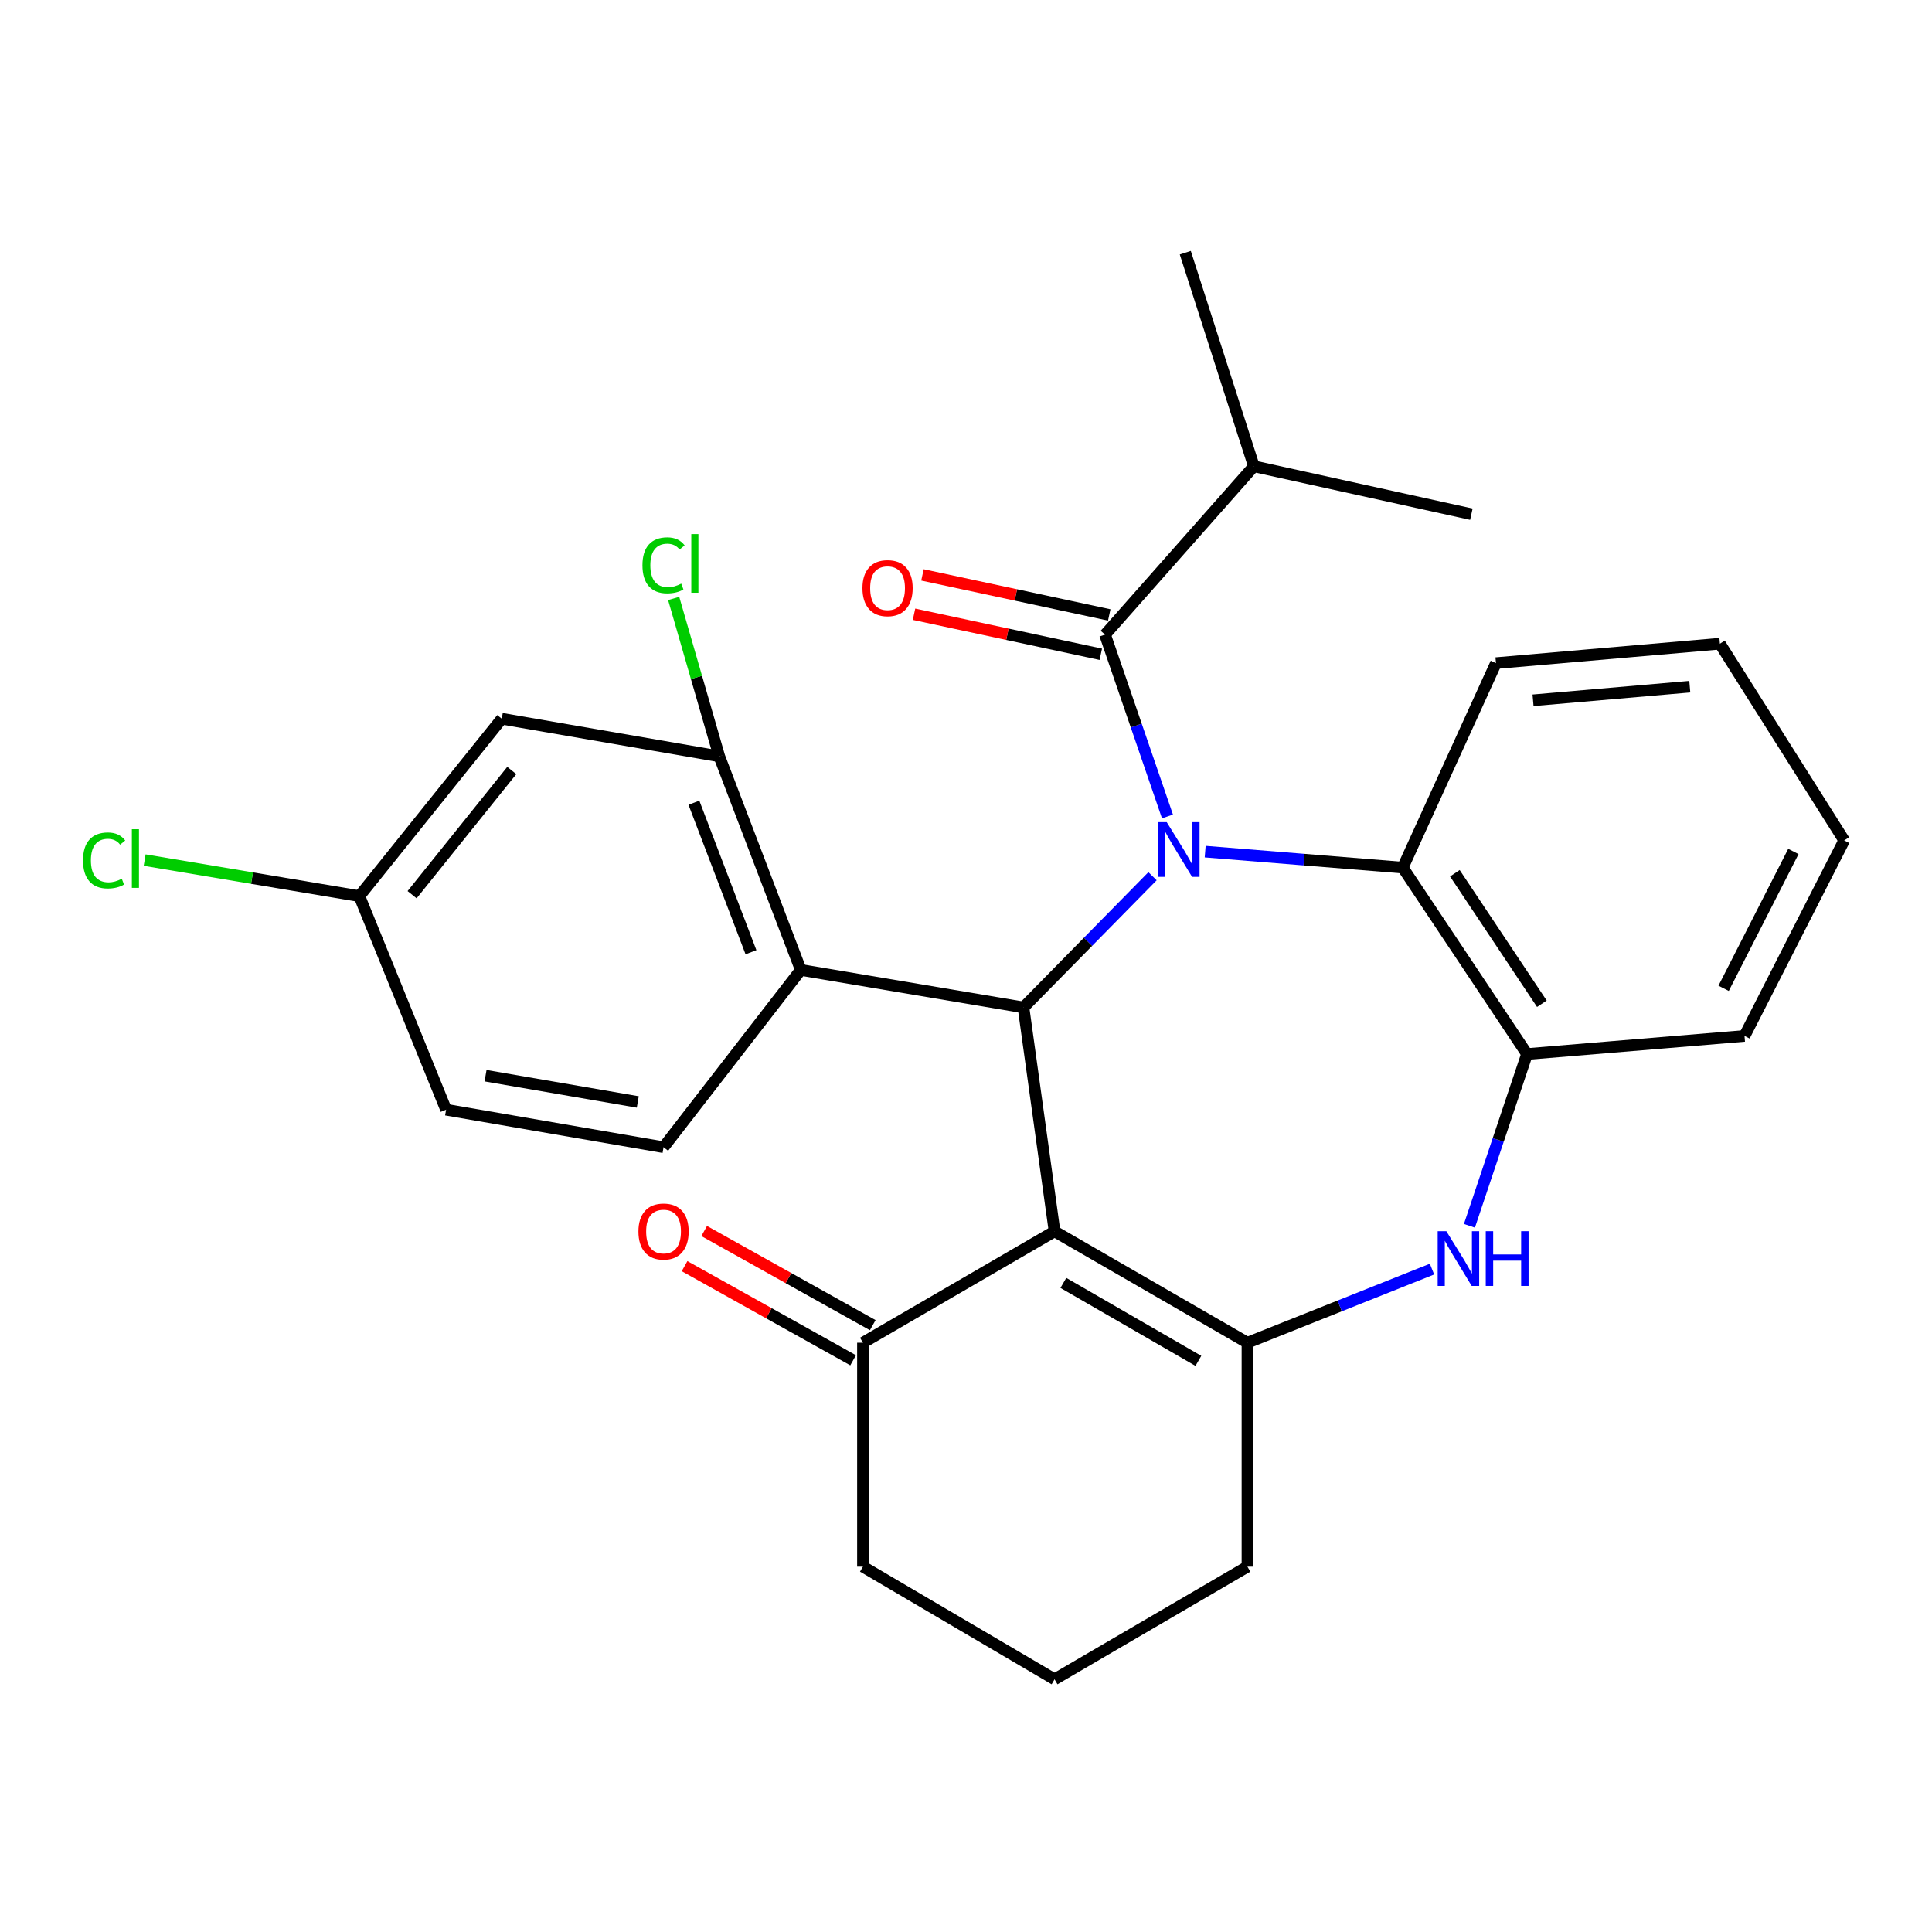 <?xml version='1.0' encoding='iso-8859-1'?>
<svg version='1.1' baseProfile='full'
              xmlns='http://www.w3.org/2000/svg'
                      xmlns:rdkit='http://www.rdkit.org/xml'
                      xmlns:xlink='http://www.w3.org/1999/xlink'
                  xml:space='preserve'
width='1000px' height='1000px' viewBox='0 0 1000 1000'>
<!-- END OF HEADER -->
<rect style='opacity:1.0;fill:#FFFFFF;stroke:none' width='1000' height='1000' x='0' y='0'> </rect>
<path class='bond-1' d='M 596.543,453.534 L 563.148,487.486' style='fill:none;fill-rule:evenodd;stroke:#0000FF;stroke-width:6px;stroke-linecap:butt;stroke-linejoin:miter;stroke-opacity:1' />
<path class='bond-1' d='M 563.148,487.486 L 529.753,521.438' style='fill:none;fill-rule:evenodd;stroke:#000000;stroke-width:6px;stroke-linecap:butt;stroke-linejoin:miter;stroke-opacity:1' />
<path class='bond-3' d='M 604.278,422.6 L 588.118,375.537' style='fill:none;fill-rule:evenodd;stroke:#0000FF;stroke-width:6px;stroke-linecap:butt;stroke-linejoin:miter;stroke-opacity:1' />
<path class='bond-3' d='M 588.118,375.537 L 571.958,328.473' style='fill:none;fill-rule:evenodd;stroke:#000000;stroke-width:6px;stroke-linecap:butt;stroke-linejoin:miter;stroke-opacity:1' />
<path class='bond-6' d='M 623.796,440.805 L 674.929,444.944' style='fill:none;fill-rule:evenodd;stroke:#0000FF;stroke-width:6px;stroke-linecap:butt;stroke-linejoin:miter;stroke-opacity:1' />
<path class='bond-6' d='M 674.929,444.944 L 726.062,449.083' style='fill:none;fill-rule:evenodd;stroke:#000000;stroke-width:6px;stroke-linecap:butt;stroke-linejoin:miter;stroke-opacity:1' />
<path class='bond-0' d='M 545.835,637.351 L 529.753,521.438' style='fill:none;fill-rule:evenodd;stroke:#000000;stroke-width:6px;stroke-linecap:butt;stroke-linejoin:miter;stroke-opacity:1' />
<path class='bond-2' d='M 545.835,637.351 L 645.667,694.99' style='fill:none;fill-rule:evenodd;stroke:#000000;stroke-width:6px;stroke-linecap:butt;stroke-linejoin:miter;stroke-opacity:1' />
<path class='bond-2' d='M 550.397,664.032 L 620.28,704.379' style='fill:none;fill-rule:evenodd;stroke:#000000;stroke-width:6px;stroke-linecap:butt;stroke-linejoin:miter;stroke-opacity:1' />
<path class='bond-9' d='M 545.835,637.351 L 446.651,694.99' style='fill:none;fill-rule:evenodd;stroke:#000000;stroke-width:6px;stroke-linecap:butt;stroke-linejoin:miter;stroke-opacity:1' />
<path class='bond-5' d='M 529.753,521.438 L 414.488,502.036' style='fill:none;fill-rule:evenodd;stroke:#000000;stroke-width:6px;stroke-linecap:butt;stroke-linejoin:miter;stroke-opacity:1' />
<path class='bond-17' d='M 645.667,694.99 L 645.667,810.903' style='fill:none;fill-rule:evenodd;stroke:#000000;stroke-width:6px;stroke-linecap:butt;stroke-linejoin:miter;stroke-opacity:1' />
<path class='bond-28' d='M 645.667,694.99 L 693.434,675.939' style='fill:none;fill-rule:evenodd;stroke:#000000;stroke-width:6px;stroke-linecap:butt;stroke-linejoin:miter;stroke-opacity:1' />
<path class='bond-28' d='M 693.434,675.939 L 741.202,656.887' style='fill:none;fill-rule:evenodd;stroke:#0000FF;stroke-width:6px;stroke-linecap:butt;stroke-linejoin:miter;stroke-opacity:1' />
<path class='bond-12' d='M 574.141,318.292 L 525.801,307.927' style='fill:none;fill-rule:evenodd;stroke:#000000;stroke-width:6px;stroke-linecap:butt;stroke-linejoin:miter;stroke-opacity:1' />
<path class='bond-12' d='M 525.801,307.927 L 477.461,297.562' style='fill:none;fill-rule:evenodd;stroke:#FF0000;stroke-width:6px;stroke-linecap:butt;stroke-linejoin:miter;stroke-opacity:1' />
<path class='bond-12' d='M 569.776,338.654 L 521.435,328.289' style='fill:none;fill-rule:evenodd;stroke:#000000;stroke-width:6px;stroke-linecap:butt;stroke-linejoin:miter;stroke-opacity:1' />
<path class='bond-12' d='M 521.435,328.289 L 473.095,317.924' style='fill:none;fill-rule:evenodd;stroke:#FF0000;stroke-width:6px;stroke-linecap:butt;stroke-linejoin:miter;stroke-opacity:1' />
<path class='bond-14' d='M 571.958,328.473 L 649.01,241.356' style='fill:none;fill-rule:evenodd;stroke:#000000;stroke-width:6px;stroke-linecap:butt;stroke-linejoin:miter;stroke-opacity:1' />
<path class='bond-4' d='M 760.567,634.48 L 775.477,590.02' style='fill:none;fill-rule:evenodd;stroke:#0000FF;stroke-width:6px;stroke-linecap:butt;stroke-linejoin:miter;stroke-opacity:1' />
<path class='bond-4' d='M 775.477,590.02 L 790.388,545.56' style='fill:none;fill-rule:evenodd;stroke:#000000;stroke-width:6px;stroke-linecap:butt;stroke-linejoin:miter;stroke-opacity:1' />
<path class='bond-8' d='M 414.488,502.036 L 372.295,391.479' style='fill:none;fill-rule:evenodd;stroke:#000000;stroke-width:6px;stroke-linecap:butt;stroke-linejoin:miter;stroke-opacity:1' />
<path class='bond-8' d='M 388.703,492.878 L 359.168,415.488' style='fill:none;fill-rule:evenodd;stroke:#000000;stroke-width:6px;stroke-linecap:butt;stroke-linejoin:miter;stroke-opacity:1' />
<path class='bond-10' d='M 414.488,502.036 L 343.452,593.804' style='fill:none;fill-rule:evenodd;stroke:#000000;stroke-width:6px;stroke-linecap:butt;stroke-linejoin:miter;stroke-opacity:1' />
<path class='bond-7' d='M 726.062,449.083 L 790.388,545.56' style='fill:none;fill-rule:evenodd;stroke:#000000;stroke-width:6px;stroke-linecap:butt;stroke-linejoin:miter;stroke-opacity:1' />
<path class='bond-7' d='M 753.038,452.002 L 798.066,519.536' style='fill:none;fill-rule:evenodd;stroke:#000000;stroke-width:6px;stroke-linecap:butt;stroke-linejoin:miter;stroke-opacity:1' />
<path class='bond-20' d='M 726.062,449.083 L 774.306,343.235' style='fill:none;fill-rule:evenodd;stroke:#000000;stroke-width:6px;stroke-linecap:butt;stroke-linejoin:miter;stroke-opacity:1' />
<path class='bond-21' d='M 790.388,545.56 L 902.958,536.189' style='fill:none;fill-rule:evenodd;stroke:#000000;stroke-width:6px;stroke-linecap:butt;stroke-linejoin:miter;stroke-opacity:1' />
<path class='bond-11' d='M 372.295,391.479 L 259.713,372.008' style='fill:none;fill-rule:evenodd;stroke:#000000;stroke-width:6px;stroke-linecap:butt;stroke-linejoin:miter;stroke-opacity:1' />
<path class='bond-16' d='M 372.295,391.479 L 360.493,350.621' style='fill:none;fill-rule:evenodd;stroke:#000000;stroke-width:6px;stroke-linecap:butt;stroke-linejoin:miter;stroke-opacity:1' />
<path class='bond-16' d='M 360.493,350.621 L 348.691,309.763' style='fill:none;fill-rule:evenodd;stroke:#00CC00;stroke-width:6px;stroke-linecap:butt;stroke-linejoin:miter;stroke-opacity:1' />
<path class='bond-13' d='M 451.728,685.899 L 408.106,661.536' style='fill:none;fill-rule:evenodd;stroke:#000000;stroke-width:6px;stroke-linecap:butt;stroke-linejoin:miter;stroke-opacity:1' />
<path class='bond-13' d='M 408.106,661.536 L 364.485,637.172' style='fill:none;fill-rule:evenodd;stroke:#FF0000;stroke-width:6px;stroke-linecap:butt;stroke-linejoin:miter;stroke-opacity:1' />
<path class='bond-13' d='M 441.573,704.081 L 397.952,679.717' style='fill:none;fill-rule:evenodd;stroke:#000000;stroke-width:6px;stroke-linecap:butt;stroke-linejoin:miter;stroke-opacity:1' />
<path class='bond-13' d='M 397.952,679.717 L 354.33,655.353' style='fill:none;fill-rule:evenodd;stroke:#FF0000;stroke-width:6px;stroke-linecap:butt;stroke-linejoin:miter;stroke-opacity:1' />
<path class='bond-22' d='M 446.651,694.99 L 446.651,810.903' style='fill:none;fill-rule:evenodd;stroke:#000000;stroke-width:6px;stroke-linecap:butt;stroke-linejoin:miter;stroke-opacity:1' />
<path class='bond-18' d='M 343.452,593.804 L 230.894,574.379' style='fill:none;fill-rule:evenodd;stroke:#000000;stroke-width:6px;stroke-linecap:butt;stroke-linejoin:miter;stroke-opacity:1' />
<path class='bond-18' d='M 330.11,570.369 L 251.319,556.772' style='fill:none;fill-rule:evenodd;stroke:#000000;stroke-width:6px;stroke-linecap:butt;stroke-linejoin:miter;stroke-opacity:1' />
<path class='bond-30' d='M 259.713,372.008 L 186.005,463.834' style='fill:none;fill-rule:evenodd;stroke:#000000;stroke-width:6px;stroke-linecap:butt;stroke-linejoin:miter;stroke-opacity:1' />
<path class='bond-30' d='M 264.897,398.818 L 213.301,463.096' style='fill:none;fill-rule:evenodd;stroke:#000000;stroke-width:6px;stroke-linecap:butt;stroke-linejoin:miter;stroke-opacity:1' />
<path class='bond-24' d='M 649.01,241.356 L 761.58,266.149' style='fill:none;fill-rule:evenodd;stroke:#000000;stroke-width:6px;stroke-linecap:butt;stroke-linejoin:miter;stroke-opacity:1' />
<path class='bond-25' d='M 649.01,241.356 L 613.504,130.799' style='fill:none;fill-rule:evenodd;stroke:#000000;stroke-width:6px;stroke-linecap:butt;stroke-linejoin:miter;stroke-opacity:1' />
<path class='bond-15' d='M 186.005,463.834 L 230.894,574.379' style='fill:none;fill-rule:evenodd;stroke:#000000;stroke-width:6px;stroke-linecap:butt;stroke-linejoin:miter;stroke-opacity:1' />
<path class='bond-19' d='M 186.005,463.834 L 130.437,454.511' style='fill:none;fill-rule:evenodd;stroke:#000000;stroke-width:6px;stroke-linecap:butt;stroke-linejoin:miter;stroke-opacity:1' />
<path class='bond-19' d='M 130.437,454.511 L 74.87,445.188' style='fill:none;fill-rule:evenodd;stroke:#00CC00;stroke-width:6px;stroke-linecap:butt;stroke-linejoin:miter;stroke-opacity:1' />
<path class='bond-31' d='M 645.667,810.903 L 545.835,869.201' style='fill:none;fill-rule:evenodd;stroke:#000000;stroke-width:6px;stroke-linecap:butt;stroke-linejoin:miter;stroke-opacity:1' />
<path class='bond-26' d='M 774.306,343.235 L 890.22,333.17' style='fill:none;fill-rule:evenodd;stroke:#000000;stroke-width:6px;stroke-linecap:butt;stroke-linejoin:miter;stroke-opacity:1' />
<path class='bond-26' d='M 793.495,362.472 L 874.634,355.426' style='fill:none;fill-rule:evenodd;stroke:#000000;stroke-width:6px;stroke-linecap:butt;stroke-linejoin:miter;stroke-opacity:1' />
<path class='bond-29' d='M 902.958,536.189 L 954.545,435.003' style='fill:none;fill-rule:evenodd;stroke:#000000;stroke-width:6px;stroke-linecap:butt;stroke-linejoin:miter;stroke-opacity:1' />
<path class='bond-29' d='M 892.143,511.552 L 928.255,440.722' style='fill:none;fill-rule:evenodd;stroke:#000000;stroke-width:6px;stroke-linecap:butt;stroke-linejoin:miter;stroke-opacity:1' />
<path class='bond-23' d='M 446.651,810.903 L 545.835,869.201' style='fill:none;fill-rule:evenodd;stroke:#000000;stroke-width:6px;stroke-linecap:butt;stroke-linejoin:miter;stroke-opacity:1' />
<path class='bond-27' d='M 890.22,333.17 L 954.545,435.003' style='fill:none;fill-rule:evenodd;stroke:#000000;stroke-width:6px;stroke-linecap:butt;stroke-linejoin:miter;stroke-opacity:1' />
<path  class='atom-0' d='M 603.889 425.541
L 613.169 440.541
Q 614.089 442.021, 615.569 444.701
Q 617.049 447.381, 617.129 447.541
L 617.129 425.541
L 620.889 425.541
L 620.889 453.861
L 617.009 453.861
L 607.049 437.461
Q 605.889 435.541, 604.649 433.341
Q 603.449 431.141, 603.089 430.461
L 603.089 453.861
L 599.409 453.861
L 599.409 425.541
L 603.889 425.541
' fill='#0000FF'/>
<path  class='atom-5' d='M 748.622 637.271
L 757.902 652.271
Q 758.822 653.751, 760.302 656.431
Q 761.782 659.111, 761.862 659.271
L 761.862 637.271
L 765.622 637.271
L 765.622 665.591
L 761.742 665.591
L 751.782 649.191
Q 750.622 647.271, 749.382 645.071
Q 748.182 642.871, 747.822 642.191
L 747.822 665.591
L 744.142 665.591
L 744.142 637.271
L 748.622 637.271
' fill='#0000FF'/>
<path  class='atom-5' d='M 769.022 637.271
L 772.862 637.271
L 772.862 649.311
L 787.342 649.311
L 787.342 637.271
L 791.182 637.271
L 791.182 665.591
L 787.342 665.591
L 787.342 652.511
L 772.862 652.511
L 772.862 665.591
L 769.022 665.591
L 769.022 637.271
' fill='#0000FF'/>
<path  class='atom-13' d='M 446.4 304.419
Q 446.4 297.619, 449.76 293.819
Q 453.12 290.019, 459.4 290.019
Q 465.68 290.019, 469.04 293.819
Q 472.4 297.619, 472.4 304.419
Q 472.4 311.299, 469 315.219
Q 465.6 319.099, 459.4 319.099
Q 453.16 319.099, 449.76 315.219
Q 446.4 311.339, 446.4 304.419
M 459.4 315.899
Q 463.72 315.899, 466.04 313.019
Q 468.4 310.099, 468.4 304.419
Q 468.4 298.859, 466.04 296.059
Q 463.72 293.219, 459.4 293.219
Q 455.08 293.219, 452.72 296.019
Q 450.4 298.819, 450.4 304.419
Q 450.4 310.139, 452.72 313.019
Q 455.08 315.899, 459.4 315.899
' fill='#FF0000'/>
<path  class='atom-14' d='M 330.452 637.431
Q 330.452 630.631, 333.812 626.831
Q 337.172 623.031, 343.452 623.031
Q 349.732 623.031, 353.092 626.831
Q 356.452 630.631, 356.452 637.431
Q 356.452 644.311, 353.052 648.231
Q 349.652 652.111, 343.452 652.111
Q 337.212 652.111, 333.812 648.231
Q 330.452 644.351, 330.452 637.431
M 343.452 648.911
Q 347.772 648.911, 350.092 646.031
Q 352.452 643.111, 352.452 637.431
Q 352.452 631.871, 350.092 629.071
Q 347.772 626.231, 343.452 626.231
Q 339.132 626.231, 336.772 629.031
Q 334.452 631.831, 334.452 637.431
Q 334.452 643.151, 336.772 646.031
Q 339.132 648.911, 343.452 648.911
' fill='#FF0000'/>
<path  class='atom-17' d='M 332.532 292.604
Q 332.532 285.564, 335.812 281.884
Q 339.132 278.164, 345.412 278.164
Q 351.252 278.164, 354.372 282.284
L 351.732 284.444
Q 349.452 281.444, 345.412 281.444
Q 341.132 281.444, 338.852 284.324
Q 336.612 287.164, 336.612 292.604
Q 336.612 298.204, 338.932 301.084
Q 341.292 303.964, 345.852 303.964
Q 348.972 303.964, 352.612 302.084
L 353.732 305.084
Q 352.252 306.044, 350.012 306.604
Q 347.772 307.164, 345.292 307.164
Q 339.132 307.164, 335.812 303.404
Q 332.532 299.644, 332.532 292.604
' fill='#00CC00'/>
<path  class='atom-17' d='M 357.812 276.444
L 361.492 276.444
L 361.492 306.804
L 357.812 306.804
L 357.812 276.444
' fill='#00CC00'/>
<path  class='atom-20' d='M 42.971 445.366
Q 42.971 438.326, 46.251 434.646
Q 49.571 430.926, 55.851 430.926
Q 61.691 430.926, 64.811 435.046
L 62.171 437.206
Q 59.891 434.206, 55.851 434.206
Q 51.571 434.206, 49.291 437.086
Q 47.051 439.926, 47.051 445.366
Q 47.051 450.966, 49.371 453.846
Q 51.731 456.726, 56.291 456.726
Q 59.411 456.726, 63.051 454.846
L 64.171 457.846
Q 62.691 458.806, 60.451 459.366
Q 58.211 459.926, 55.731 459.926
Q 49.571 459.926, 46.251 456.166
Q 42.971 452.406, 42.971 445.366
' fill='#00CC00'/>
<path  class='atom-20' d='M 68.251 429.206
L 71.931 429.206
L 71.931 459.566
L 68.251 459.566
L 68.251 429.206
' fill='#00CC00'/>
</svg>
